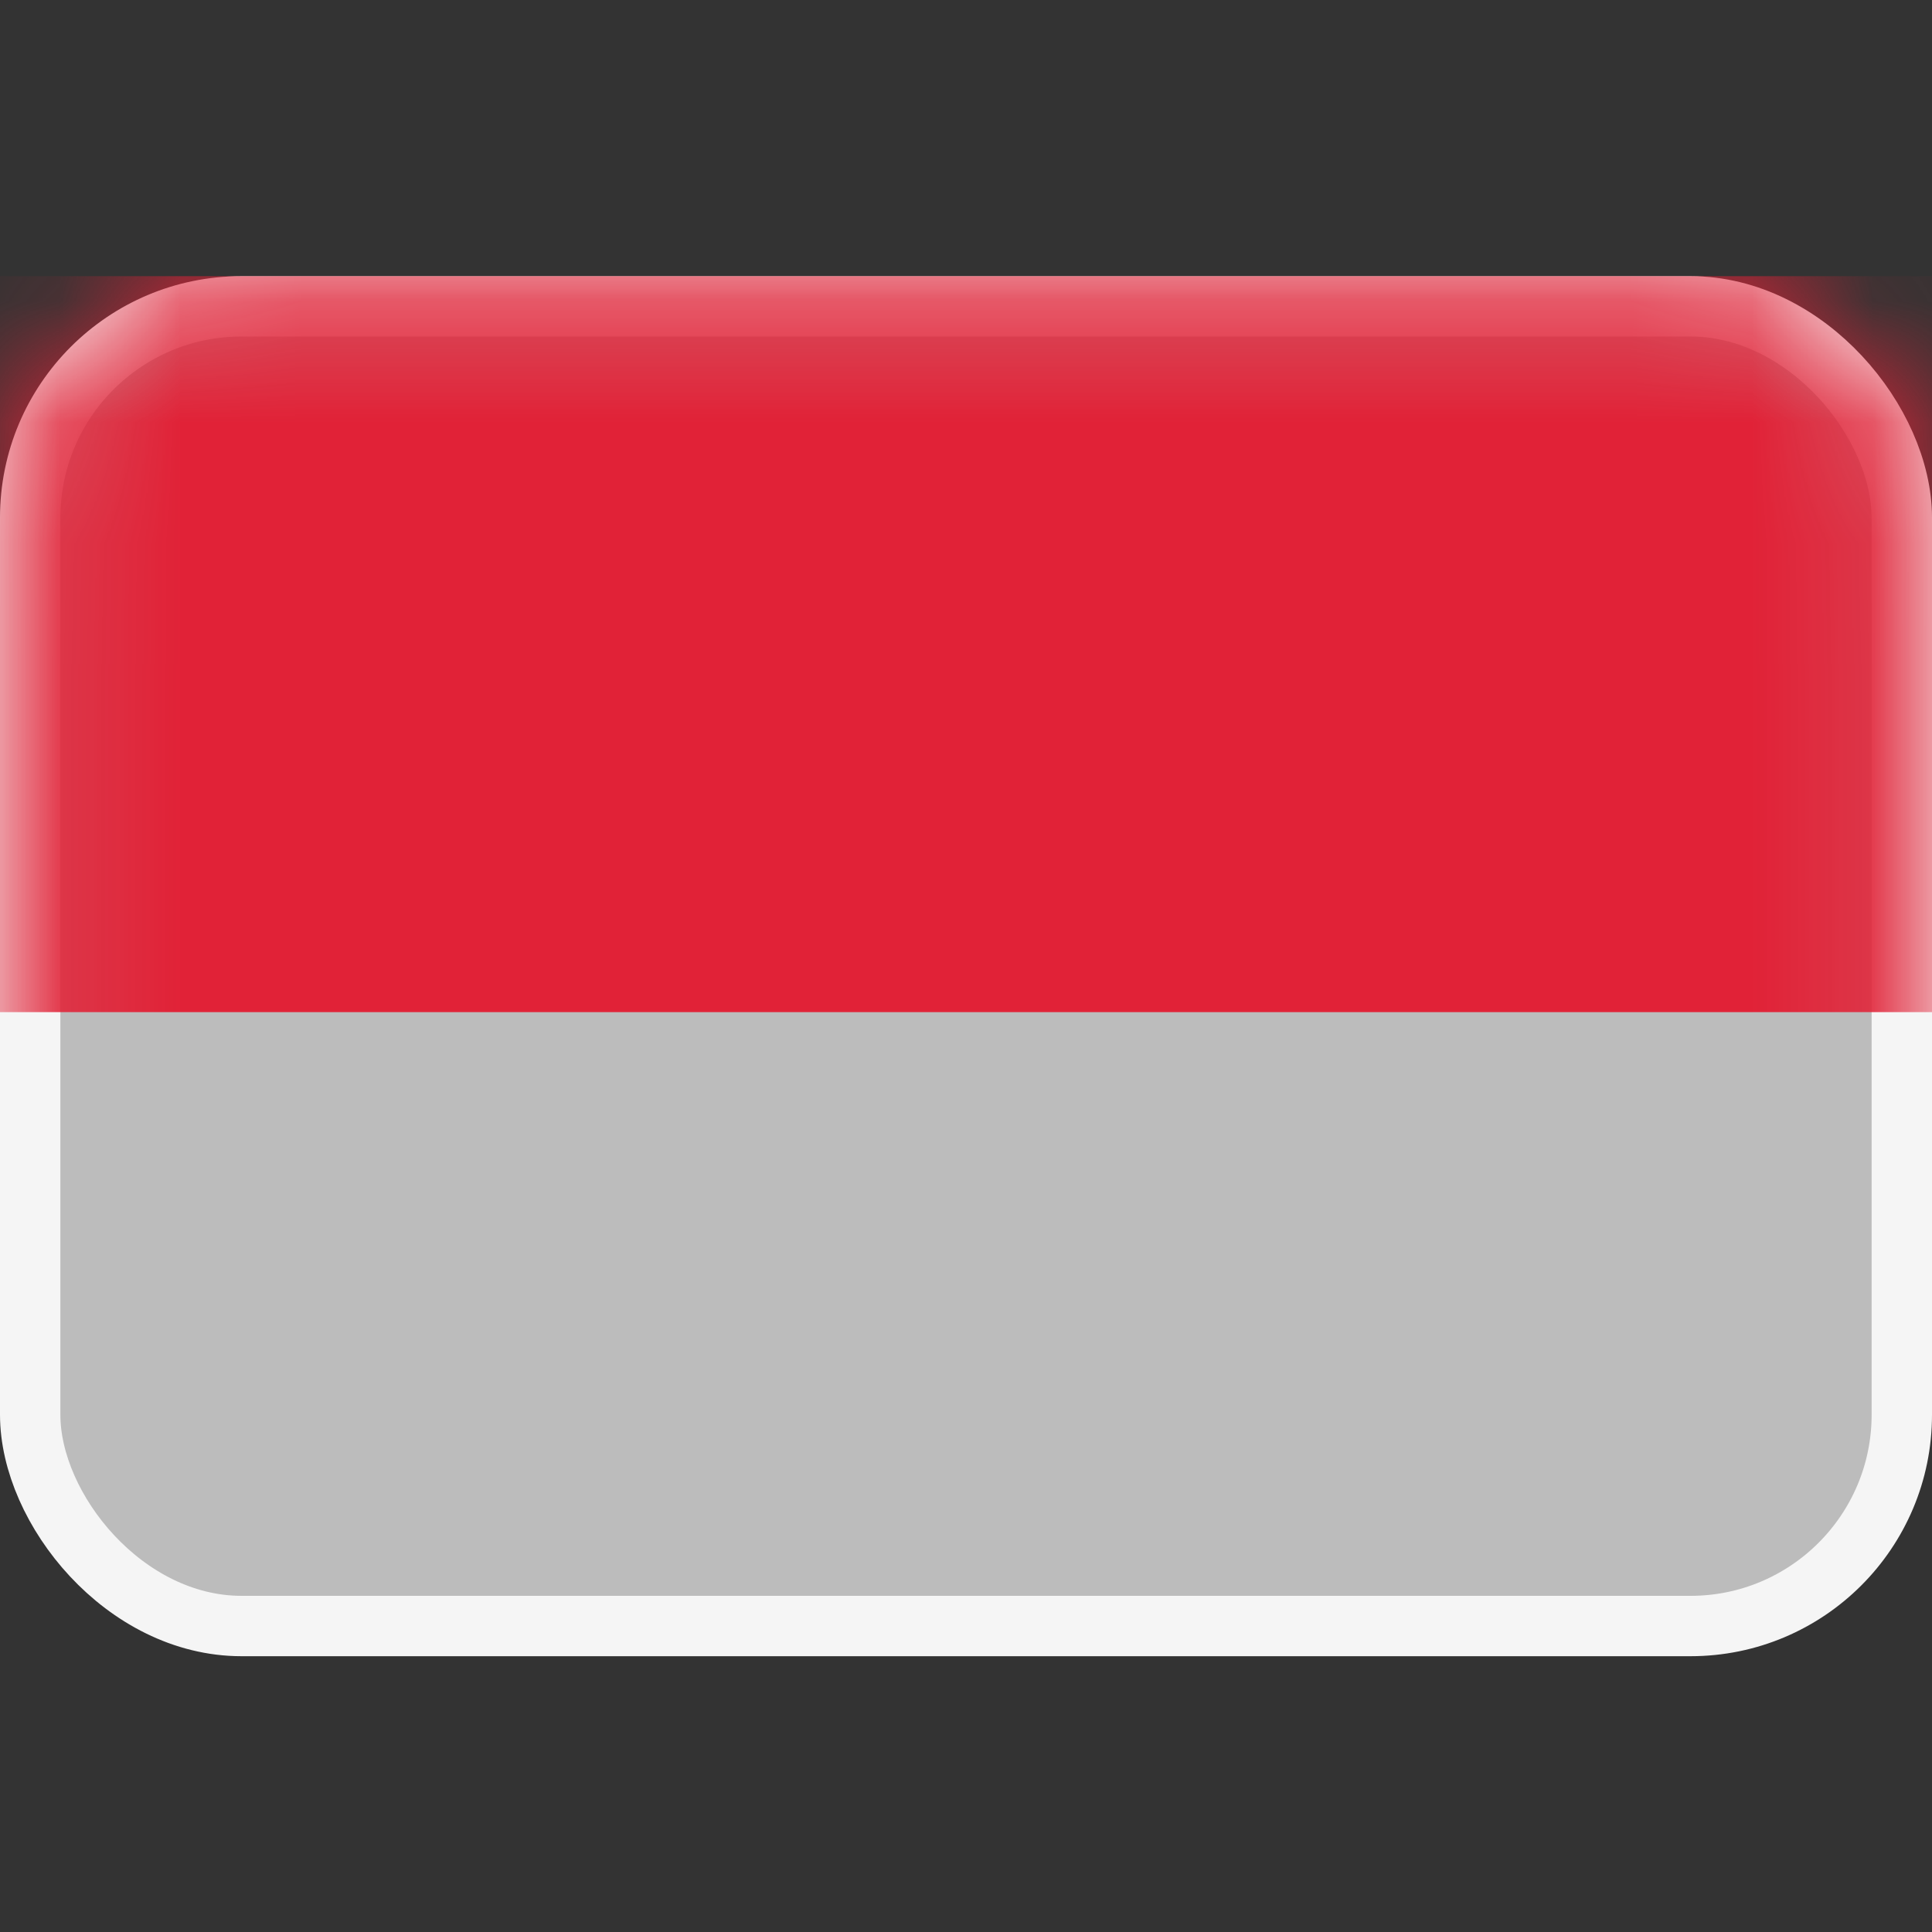 <svg width="16" height="16" viewBox="0 0 16 16" fill="none" xmlns="http://www.w3.org/2000/svg">
<rect x="0" y="0" width="16" height="16" fill="#333333" stroke="none"/>
<rect x="0.25" y="2.537" width="15.5" height="10.929" rx="1.75" fill="#BCBCBC" stroke="#F5F5F5" stroke-width="0.5"/>
<mask id="mask0_290_35614" style="mask-type:luminance" maskUnits="userSpaceOnUse" x="0" y="2" width="16" height="12">
<rect x="0.25" y="2.537" width="15.5" height="10.929" rx="1.75" fill="white" stroke="white" stroke-width="0.5"/>
</mask>
<g mask="url(#mask0_290_35614)">
<path fill-rule="evenodd" clip-rule="evenodd" d="M0 8.382H16V2.287H0V8.382Z" fill="#E12237"/>
</g>
</svg>
